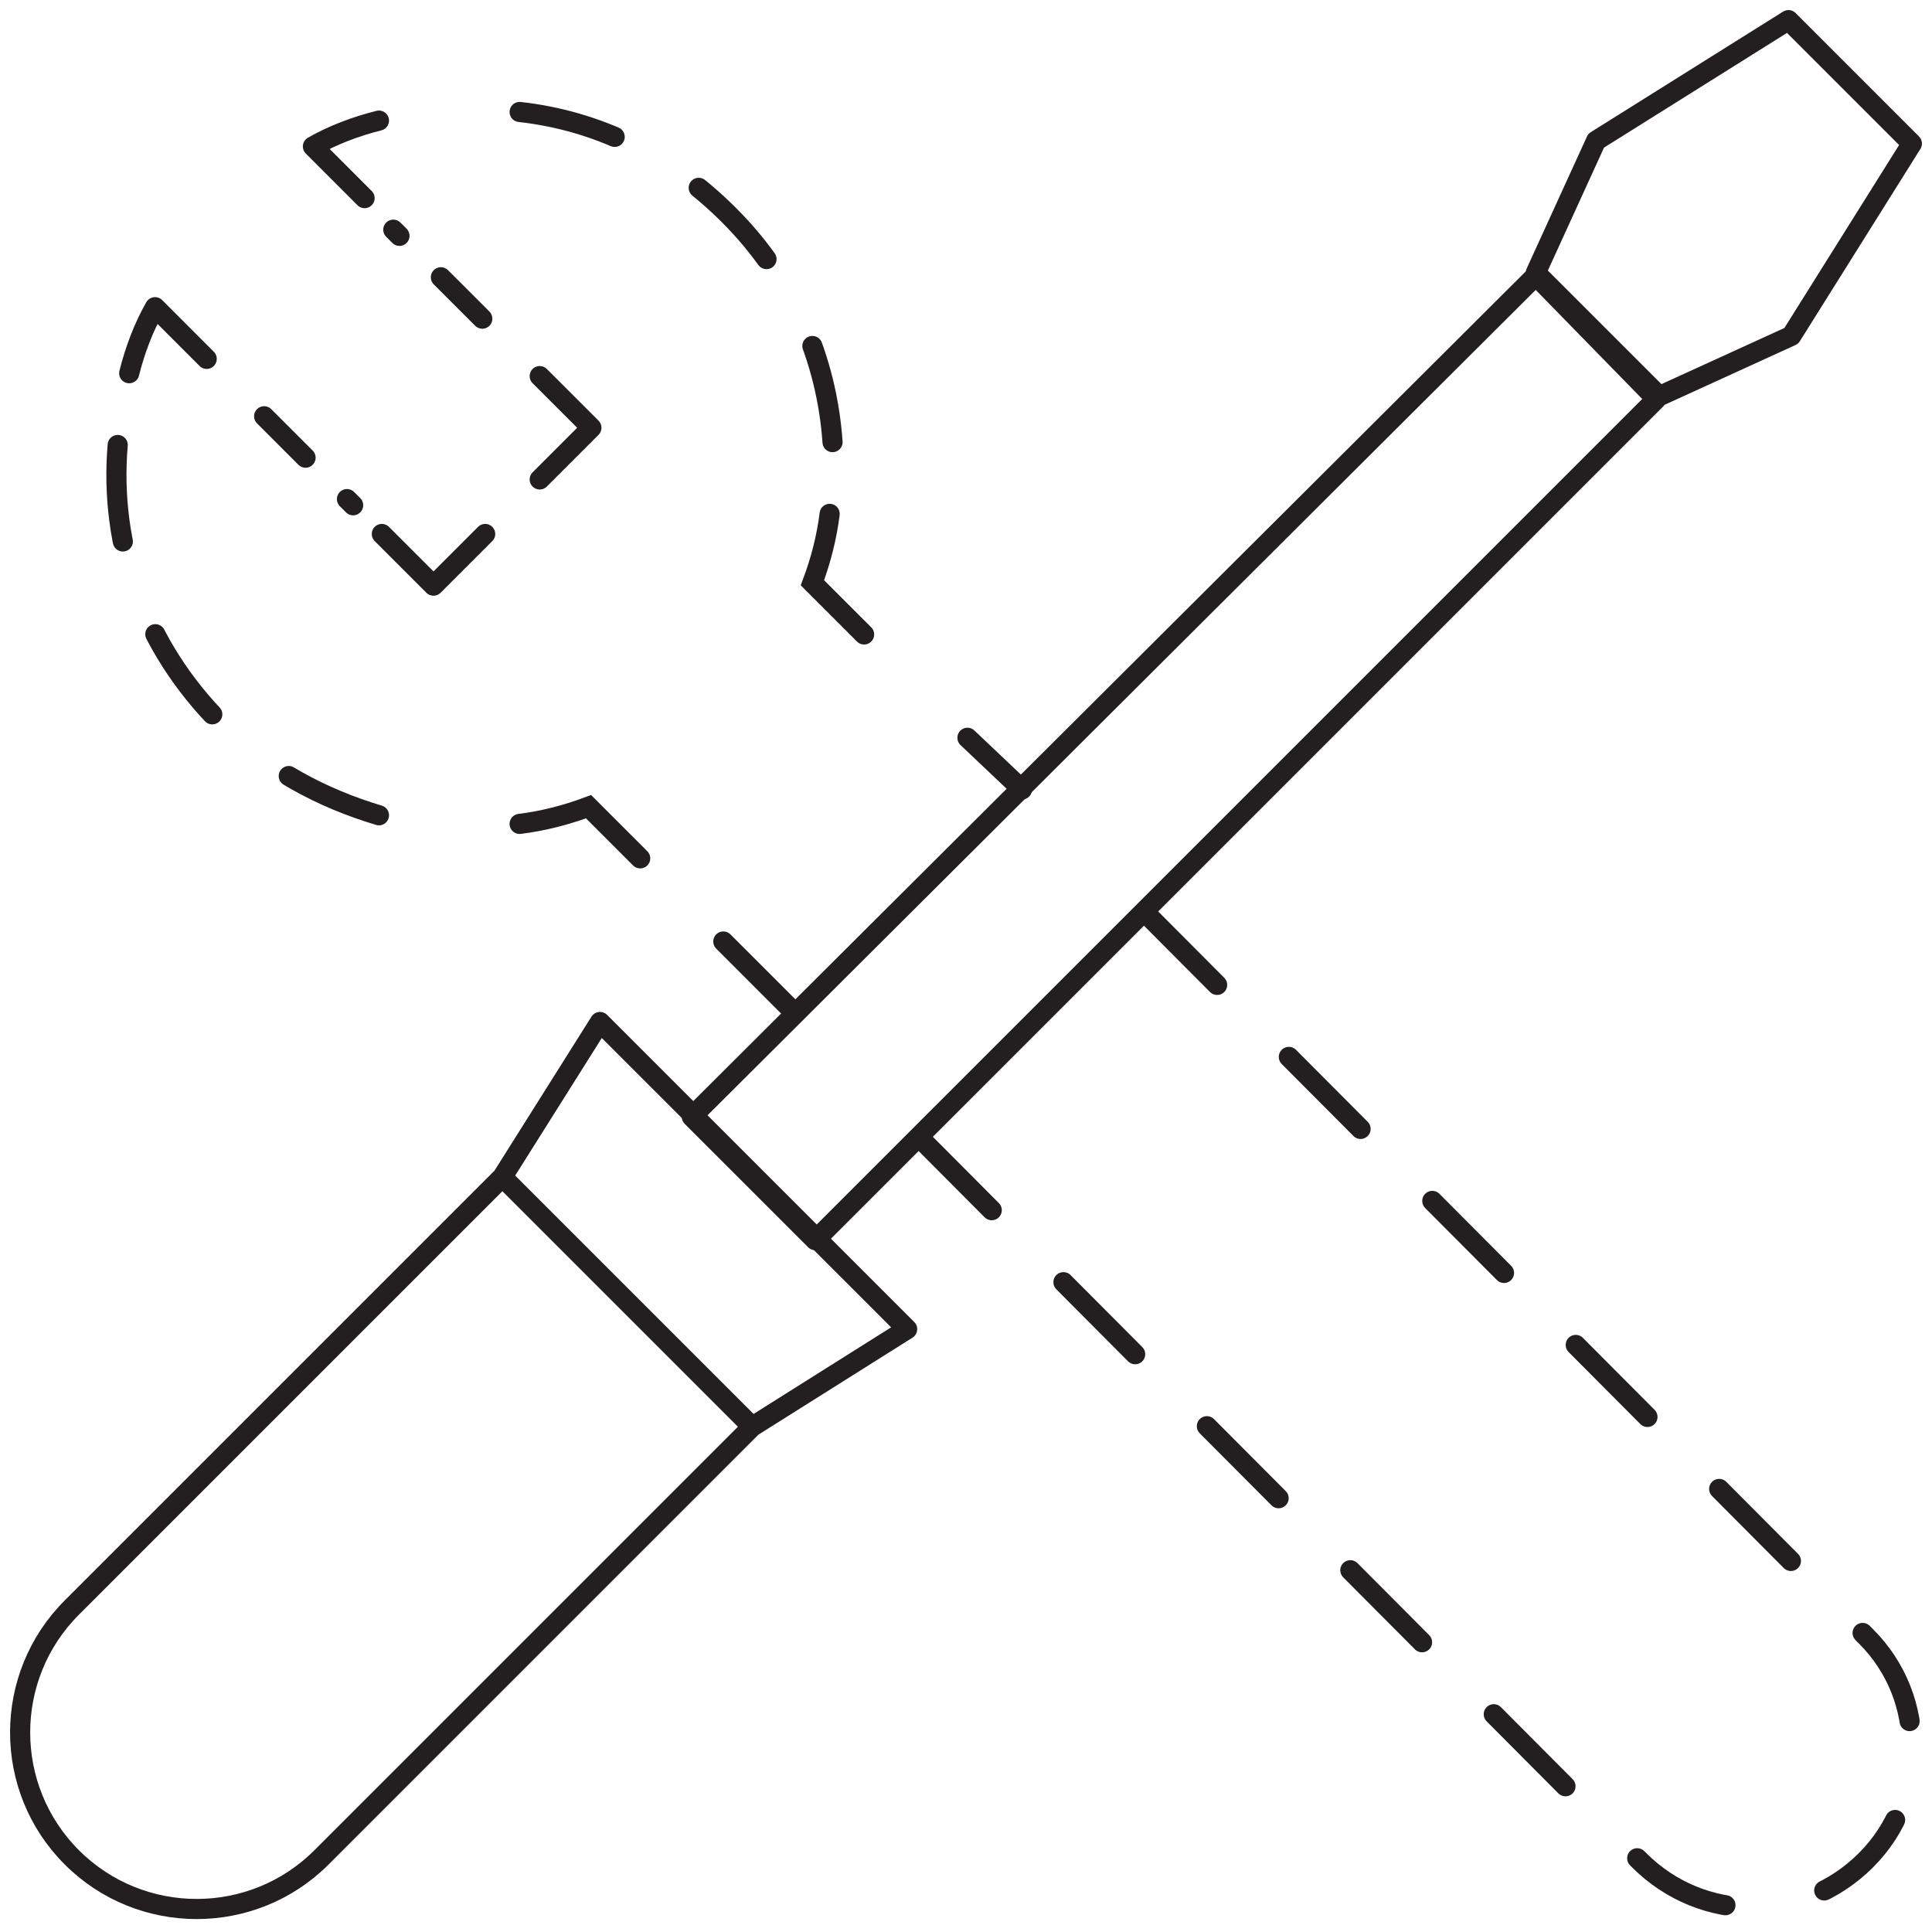 <svg width="96" height="96" viewBox="0 0 96 96" fill="none" xmlns="http://www.w3.org/2000/svg">
<path d="M13.125 20.684L17.547 25.106" stroke="#231F20" stroke-miterlimit="10" stroke-linecap="round" stroke-dasharray="2.91 2.91"/>
<path d="M18.973 26.533L21.54 29.1L24.108 26.533" stroke="#231F20" stroke-miterlimit="10" stroke-linecap="round" stroke-linejoin="round"/>
<path d="M26.818 23.823L29.386 21.255L26.818 18.688" stroke="#231F20" stroke-miterlimit="10" stroke-linecap="round" stroke-linejoin="round"/>
<path d="M23.965 15.835L19.543 11.413" stroke="#231F20" stroke-miterlimit="10" stroke-linecap="round" stroke-dasharray="2.91 2.91"/>
<path d="M18.116 9.844L15.549 7.276C16.547 6.706 17.688 6.278 18.83 5.992" stroke="#231F20" stroke-miterlimit="10" stroke-linecap="round" stroke-linejoin="round"/>
<path d="M25.82 5.564C29.672 5.992 33.238 7.704 36.233 10.7C39.371 13.838 41.083 17.831 41.368 21.968" stroke="#231F20" stroke-miterlimit="10" stroke-linecap="round" stroke-dasharray="4.9 4.9"/>
<path d="M41.225 25.534C41.082 26.675 40.797 27.816 40.369 28.958L42.937 31.525" stroke="#231F20" stroke-miterlimit="10" stroke-linecap="round"/>
<path d="M39.512 50.354L34.377 45.218" stroke="#231F20" stroke-miterlimit="10" stroke-linecap="round" stroke-dasharray="5.05 5.05"/>
<path d="M56.915 45.361L92.718 81.307C94.287 82.876 95 84.873 95 86.87C95 88.867 94.287 90.864 92.718 92.433C89.58 95.571 84.587 95.571 81.449 92.433L45.647 56.487" stroke="#231F20" stroke-miterlimit="10" stroke-linecap="round" stroke-dasharray="5.05 5.05"/>
<path d="M48.072 36.66L50.782 39.228" stroke="#231F20" stroke-miterlimit="10" stroke-linecap="round" stroke-dasharray="5.05 5.05"/>
<path d="M31.811 42.651L29.244 40.084C28.103 40.511 26.961 40.797 25.82 40.939" stroke="#231F20" stroke-miterlimit="10" stroke-linecap="round"/>
<path d="M18.83 40.511C15.977 39.656 13.267 38.229 10.984 35.947C7.133 32.096 5.421 27.103 5.849 22.111" stroke="#231F20" stroke-miterlimit="10" stroke-linecap="round" stroke-dasharray="4.9 4.9"/>
<path d="M37.373 70.894L15.977 92.29C12.554 95.713 6.991 95.713 3.568 92.29C0.144 88.867 0.144 83.303 3.568 79.88L24.964 58.484L29.813 50.782L45.076 66.044L37.373 70.894Z" stroke="#231F20" stroke-miterlimit="10" stroke-linejoin="round"/>
<path d="M95 7.134L89.009 16.69L82.448 19.686L76.314 13.552L79.31 6.991L88.867 1L95 7.134Z" stroke="#231F20" stroke-miterlimit="10" stroke-linejoin="round"/>
<path d="M24.963 58.484L37.23 70.751" stroke="#231F20" stroke-miterlimit="10" stroke-linejoin="round"/>
<path d="M76.313 13.695L34.377 55.489L40.511 61.622L82.304 19.829L76.313 13.695Z" stroke="#231F20" stroke-miterlimit="10" stroke-linejoin="round"/>
<path d="M6.42 18.545C6.705 17.404 7.133 16.263 7.704 15.264L10.271 17.832" stroke="#231F20" stroke-miterlimit="10" stroke-linecap="round" stroke-linejoin="round"/>
</svg>
